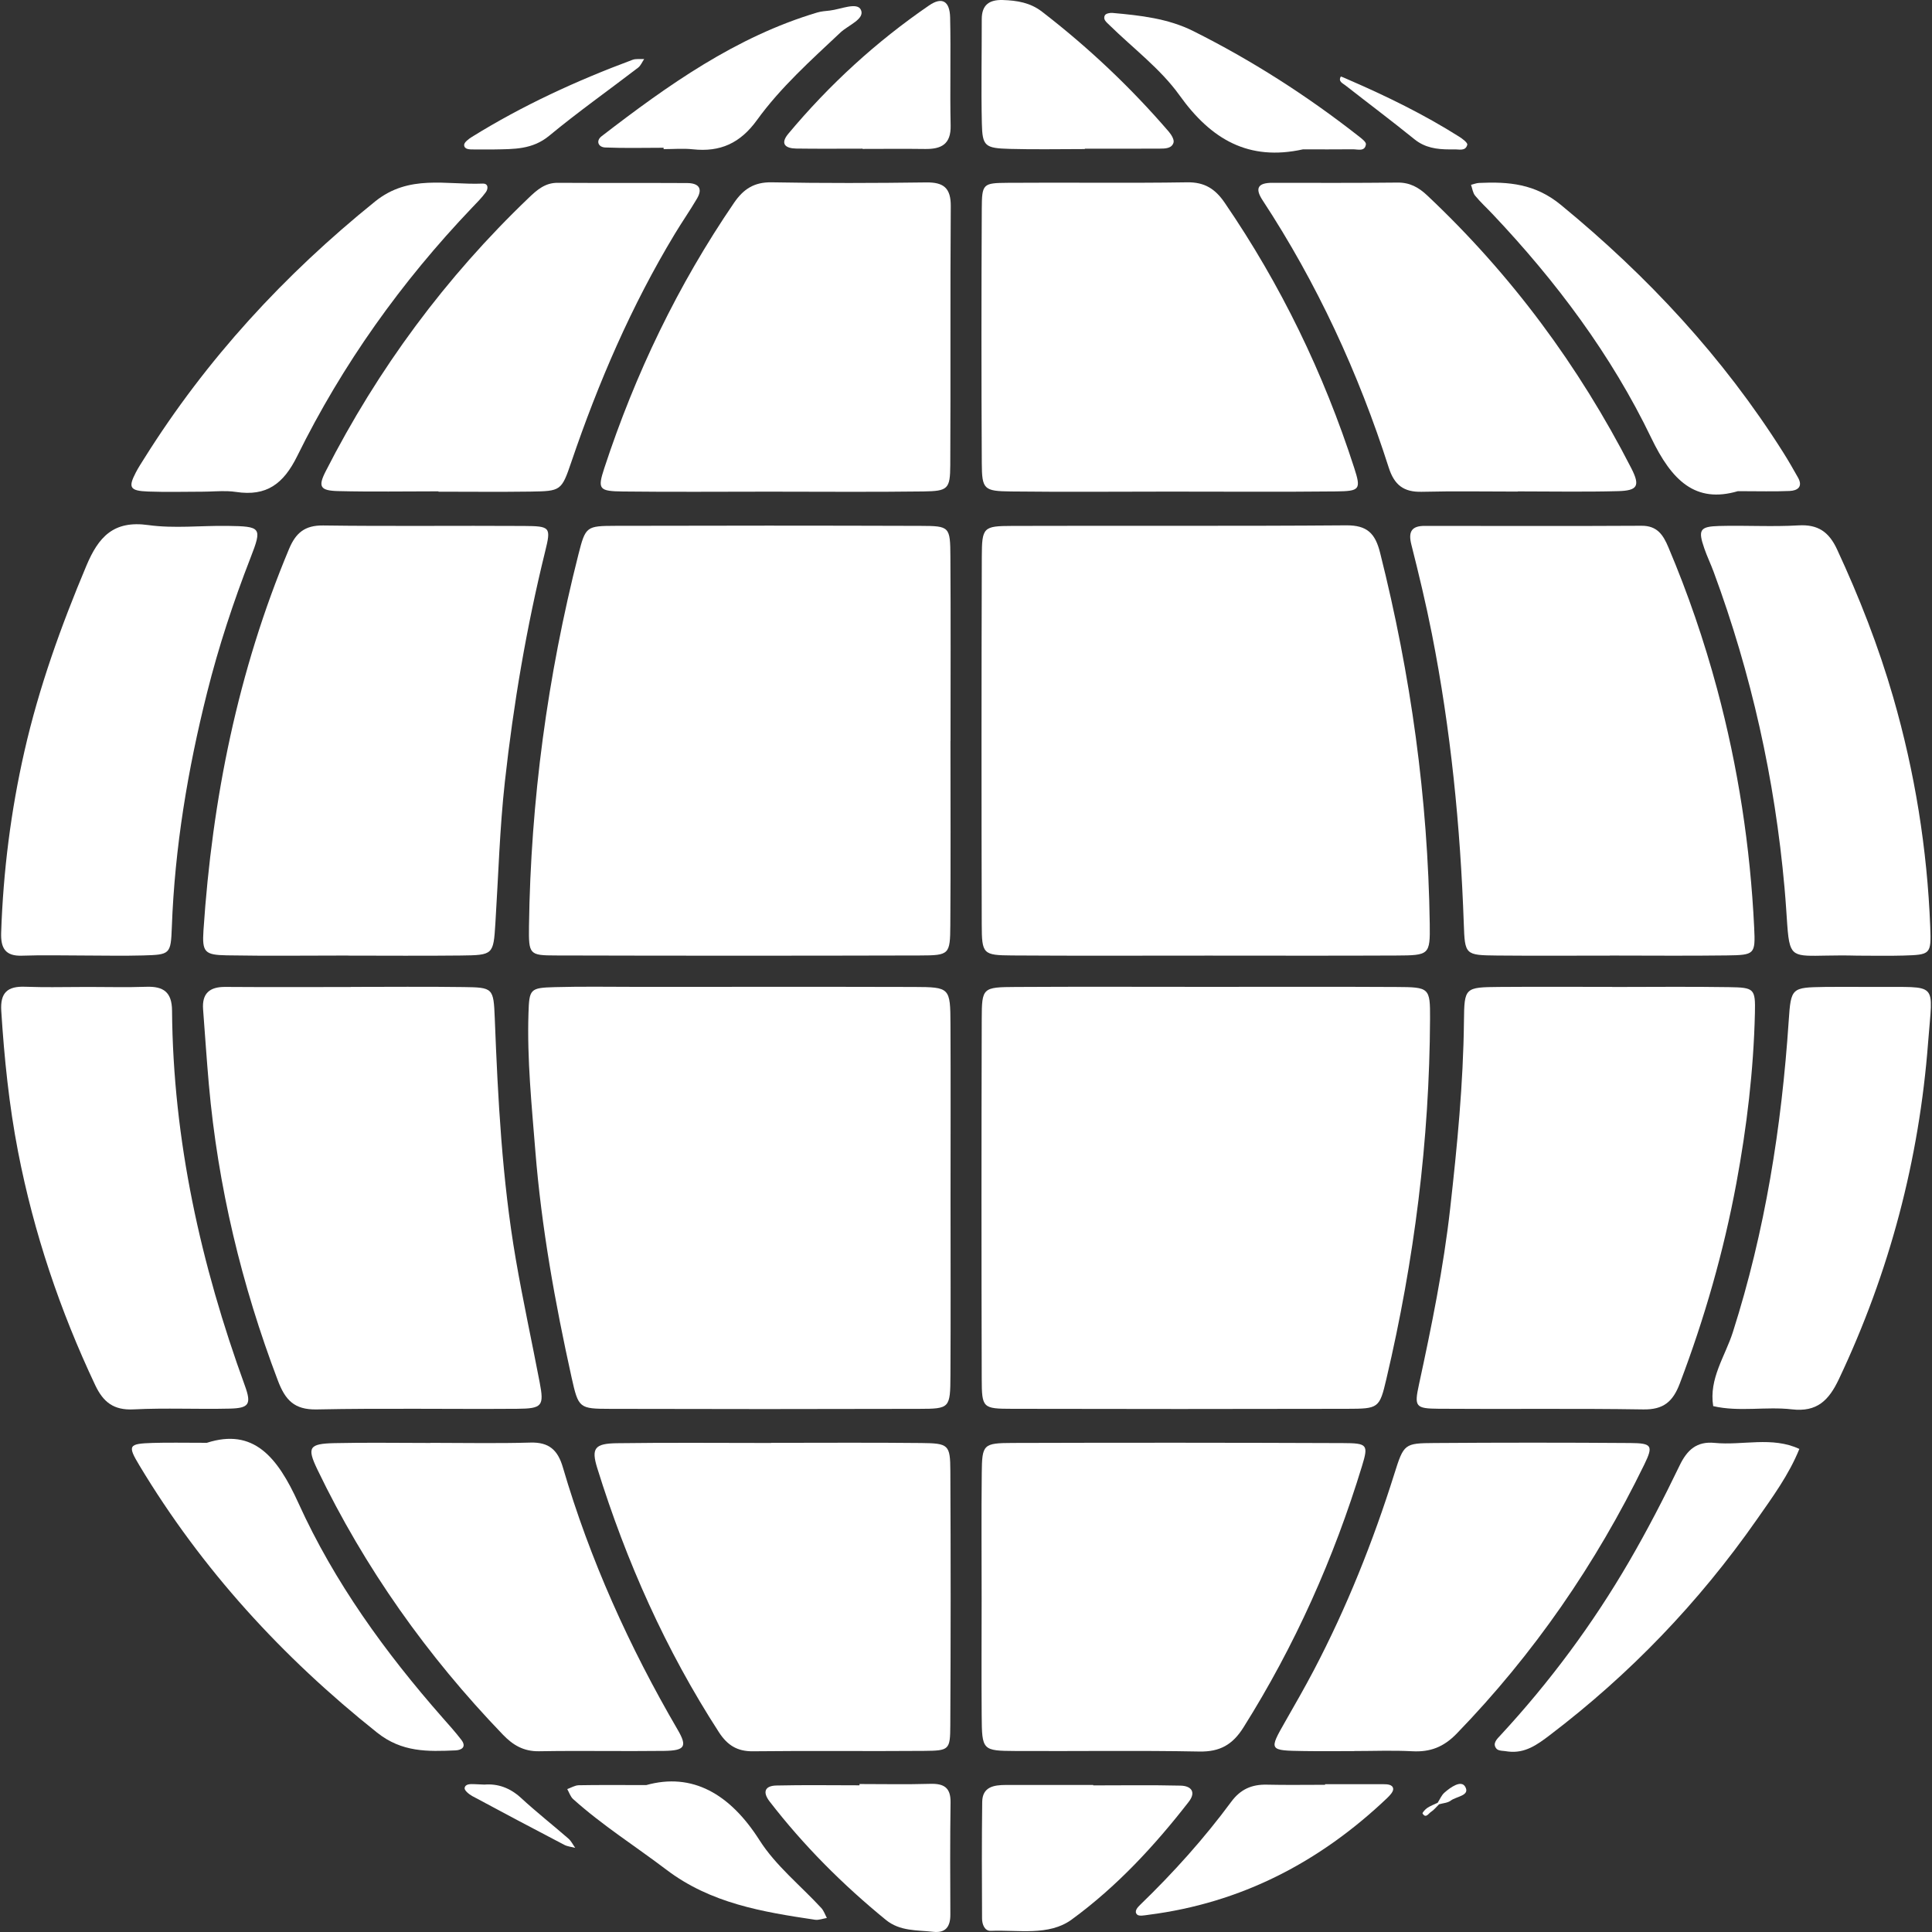<?xml version="1.0" encoding="utf-8"?>
<!-- Generator: Adobe Illustrator 16.0.0, SVG Export Plug-In . SVG Version: 6.00 Build 0)  -->
<!DOCTYPE svg PUBLIC "-//W3C//DTD SVG 1.1//EN" "http://www.w3.org/Graphics/SVG/1.1/DTD/svg11.dtd">
<svg version="1.1" id="Layer_1" xmlns="http://www.w3.org/2000/svg" xmlns:xlink="http://www.w3.org/1999/xlink" x="0px" y="0px"
	 width="261.609px" height="261.609px" viewBox="0.006 0 261.609 261.609" enable-background="new 0.006 0 261.609 261.609"
	 xml:space="preserve">
<rect x="0.006" y="0" width="261.609" height="261.609" fill="#333333" stroke="none"/>
<g>
	<path fill="#FFFFFF" d="M101.969,237.138c7.717-0.089,15.434,0.012,23.152-0.053c3.425-0.027,3.547-0.132,3.564-3.454
		c0.06-11.486,0.063-22.969,0.007-34.45c-0.019-3.555-0.237-3.747-3.933-3.784c-6.777-0.073-13.552-0.024-20.331-0.024
		c0,0.007,0,0.011,0,0.019c-6.965,0-13.93-0.066-20.895,0.032c-2.994,0.043-3.491,0.672-2.653,3.37
		c3.93,12.638,9.271,24.636,16.48,35.773C98.487,236.301,99.819,237.165,101.969,237.138z"/>
	<path fill="#FFFFFF" d="M51.06,234.603c3.381,2.693,6.876,2.577,10.62,2.414c0.833-0.036,1.53-0.467,0.797-1.427
		c-0.801-1.049-1.691-2.027-2.562-3.019c-7.759-8.828-14.646-18.34-19.489-29.019c-2.863-6.312-6.105-10.211-12.412-8.183
		c-3.173,0-5.25-0.051-7.322,0.016c-3.294,0.103-3.448,0.324-1.799,3.063C27.348,212.513,38.23,224.383,51.06,234.603z"/>
	<path fill="#FFFFFF" d="M50.784,27.291C38.488,37.215,27.962,48.638,19.57,62.025c-0.4,0.639-0.819,1.27-1.165,1.937
		c-1.073,2.064-0.826,2.505,1.687,2.597c2.449,0.092,4.9,0.021,7.352,0.019c1.128-0.003,2.276-0.105,3.401-0.066
		c0.375,0.014,0.748,0.046,1.118,0.101c4.146,0.627,6.434-1.095,8.292-4.862c6.122-12.413,14.099-23.591,23.661-33.618
		c0.65-0.678,1.324-1.347,1.872-2.104c0.333-0.456,0.379-1.202-0.435-1.17C60.41,25.062,55.401,23.562,50.784,27.291z"/>
	<path fill="#FFFFFF" d="M63.959,243.206c4.139,2.228,8.296,4.427,12.461,6.604c0.44,0.228,0.979,0.272,1.472,0.403
		c-0.301-0.419-0.532-0.913-0.909-1.243c-2.128-1.853-4.353-3.602-6.425-5.514c-1.498-1.382-3.169-1.955-4.954-1.807
		c-0.569-0.025-0.945-0.048-1.321-0.058c-0.543-0.014-1.275-0.073-1.364,0.531C62.874,242.433,63.52,242.968,63.959,243.206z"/>
	<path fill="#FFFFFF" d="M128.698,75.411c-0.023-4.097-0.095-4.19-4.002-4.202c-13.784-0.044-27.567-0.045-41.353-0.006
		c-3.93,0.013-4.049,0.072-5.006,3.842c-4.193,16.532-6.47,33.325-6.702,50.382c-0.05,3.825,0.055,3.942,3.61,3.951
		c16.429,0.044,32.856,0.044,49.282,0.001c4.045-0.01,4.132-0.113,4.161-4.119c0.061-8.309,0.019-16.618,0.019-24.925
		c0.002,0,0.007,0,0.009,0C128.716,92.027,128.752,83.719,128.698,75.411z"/>
	<path fill="#FFFFFF" d="M85.65,8.102c-7.568,2.816-14.874,6.174-21.747,10.439c-0.432,0.269-1.06,0.738-1.048,1.095
		c0.023,0.617,0.747,0.599,1.289,0.599c0.937,0,1.872,0,2.808,0c2.617-0.051,5.133,0.039,7.423-1.854
		c3.889-3.219,8.025-6.142,12.037-9.22c0.36-0.275,0.552-0.772,0.821-1.167C86.702,8.024,86.125,7.925,85.65,8.102z"/>
	<path fill="#FFFFFF" d="M128.717,162.476c0-7.914,0.028-15.832-0.008-23.751c-0.023-5.004-0.065-5.063-4.951-5.082
		c-12.44-0.034-24.882-0.012-37.324-0.012c-3.771,0-7.541-0.07-11.31,0.035c-3.365,0.092-3.453,0.252-3.559,3.587
		c-0.195,6.23,0.438,12.419,0.933,18.617c0.829,10.347,2.668,20.537,4.908,30.658c0.927,4.171,1.032,4.232,5.221,4.242
		c13.949,0.039,27.898,0.039,41.847,0c4.152-0.009,4.205-0.09,4.231-4.543C128.748,178.311,128.717,170.395,128.717,162.476z"/>
	<path fill="#FFFFFF" d="M110.357,259.949c0.514,0.08,1.073-0.151,1.612-0.241c-0.244-0.45-0.411-0.976-0.749-1.343
		c-2.813-3.052-6.182-5.74-8.369-9.182c-4.017-6.316-9.129-9.197-15.332-7.469c-3.862,0-6.504-0.028-9.146,0.023
		c-0.521,0.01-1.04,0.339-1.557,0.522c0.262,0.457,0.43,1.027,0.805,1.361c3.941,3.539,8.419,6.369,12.623,9.557
		C96.244,257.733,103.257,258.89,110.357,259.949z"/>
	<path fill="#FFFFFF" d="M11.467,129.385c2.636,0.006,5.271,0.063,7.903-0.01c3.667-0.104,3.768-0.14,3.904-3.851
		c0.394-10.768,2.158-21.316,4.773-31.74c1.558-6.208,3.557-12.275,5.878-18.245c1.607-4.129,1.469-4.262-3.136-4.328
		c-3.576-0.052-7.207,0.376-10.713-0.113c-4.688-0.653-6.724,1.587-8.37,5.499c-3.438,8.173-6.422,16.465-8.389,25.115
		c-1.843,8.094-2.877,16.286-3.155,24.584c-0.07,2.069,0.546,3.196,2.837,3.111C5.818,129.306,8.644,129.385,11.467,129.385z"/>
	<path fill="#FFFFFF" d="M125.24,20.173c2.204,0.034,3.549-0.614,3.491-3.185c-0.108-4.871,0.042-9.748-0.069-14.618
		c-0.052-2.236-1.095-2.838-2.853-1.632c-7.15,4.901-13.495,10.714-19.054,17.368c-1.146,1.372-0.4,1.986,1.054,2.01
		c2.998,0.044,5.997,0.014,8.996,0.014c0,0.012,0,0.023,0,0.036C119.619,20.165,122.43,20.134,125.24,20.173z"/>
	<path fill="#FFFFFF" d="M77.383,62.518c3.657-10.743,8.12-21.112,13.996-30.841c0.973-1.616,2.055-3.167,3.008-4.79
		c0.862-1.466,0.095-2.093-1.328-2.1c-5.847-0.031-11.695,0.003-17.544-0.032c-1.689-0.014-2.793,0.959-3.892,2.01
		c-11.285,10.791-20.44,23.168-27.525,37.07c-1.052,2.067-0.741,2.605,1.702,2.663c4.523,0.112,9.055,0.033,13.579,0.033
		c0,0.015,0,0.03,0,0.046c4.15,0,8.302,0.047,12.452-0.012C75.966,66.5,76.036,66.478,77.383,62.518z"/>
	<path fill="#FFFFFF" d="M2.454,155.965c2.131,10.975,5.666,21.477,10.44,31.585c1.097,2.321,2.509,3.43,5.208,3.292
		c4.326-0.218,8.672-0.001,13.005-0.104c2.617-0.06,2.973-0.588,2.061-3.096c-5.974-16.416-9.732-33.262-9.866-50.8
		c-0.02-2.516-1.174-3.299-3.481-3.223c-2.636,0.092-5.278,0.022-7.919,0.021c-2.12-0.002-4.243,0.046-6.364,0.023
		c-0.707-0.007-1.414-0.023-2.117-0.049c-2.396-0.092-3.402,0.789-3.243,3.283C0.584,143.301,1.233,149.665,2.454,155.965z"/>
	<path fill="#FFFFFF" d="M125.951,241.547c-3.183,0.095-6.374,0.027-9.559,0.027c-0.002,0.06-0.002,0.113-0.002,0.172
		c-3.749,0-7.5-0.06-11.246,0.027c-1.572,0.034-1.916,0.88-0.921,2.169c4.605,5.963,9.889,11.253,15.727,16.02
		c1.921,1.57,4.211,1.372,6.416,1.622c1.69,0.192,2.334-0.704,2.325-2.333c-0.026-5.063-0.043-10.128,0.028-15.192
		C128.748,242.036,127.805,241.492,125.951,241.547z"/>
	<path fill="#FFFFFF" d="M112.355,1.431c-0.563,0.062-1.135,0.1-1.673,0.258c-11.05,3.297-20.239,9.849-29.214,16.758
		c-0.792,0.61-0.479,1.48,0.486,1.523c2.632,0.111,5.273,0.038,7.912,0.038c0,0.062,0,0.125,0,0.186
		c1.318,0,2.653-0.119,3.959,0.022c3.705,0.398,6.412-0.819,8.68-3.955c3.207-4.438,7.319-8.109,11.31-11.864
		c1.046-0.983,3.34-1.826,2.766-3.063C116.075,0.236,113.831,1.268,112.355,1.431z"/>
	<path fill="#FFFFFF" d="M70.936,71.22c-9.055-0.059-18.11,0.06-27.165-0.067c-2.51-0.032-3.725,1.02-4.633,3.196
		c-6.924,16.531-10.396,33.833-11.581,51.64c-0.195,2.952,0.172,3.318,3.149,3.371c5.468,0.099,10.939,0.027,16.409,0.027
		c0,0.004,0,0.007,0,0.011c5.095,0,10.188,0.044,15.281-0.014c4.405-0.05,4.419-0.103,4.688-4.35
		c0.404-6.394,0.58-12.799,1.285-19.182c1.161-10.509,2.925-20.9,5.451-31.166C74.638,71.37,74.545,71.246,70.936,71.22z"/>
	<path fill="#FFFFFF" d="M42.874,190.849c9.055-0.186,18.116-0.021,27.176-0.087c3.401-0.025,3.643-0.392,3.031-3.586
		c-1.062-5.553-2.272-11.085-3.231-16.658c-1.861-10.803-2.424-21.732-2.85-32.672c-0.16-4.072-0.246-4.137-4.213-4.189
		c-5.095-0.073-10.19-0.02-15.286-0.02c0,0.004,0,0.011,0,0.014c-5.663,0-11.323,0.027-16.985-0.014
		c-2.13-0.017-3.177,0.876-3.009,3.054c0.259,3.382,0.482,6.771,0.779,10.146c1.225,13.806,4.428,27.144,9.346,40.101
		C38.616,189.53,39.817,190.91,42.874,190.849z"/>
	<path fill="#FFFFFF" d="M125.415,24.701c-6.972,0.095-13.944,0.116-20.913-0.014c-2.379-0.044-3.834,0.92-5.107,2.784
		C91.797,38.593,86.03,50.608,81.835,63.384c-0.94,2.865-0.734,3.13,2.528,3.168c6.595,0.078,13.191,0.024,19.786,0.022
		c6.972,0,13.945,0.065,20.915-0.029c3.313-0.046,3.598-0.333,3.618-3.559c0.063-11.683-0.019-23.365,0.067-35.049
		C128.768,25.463,127.795,24.667,125.415,24.701z"/>
	<path fill="#FFFFFF" d="M73.008,237.134c5.643-0.099,11.288,0.024,16.932-0.049c2.802-0.038,3.159-0.58,1.842-2.841
		c-6.568-11.258-11.898-23.056-15.563-35.568c-0.688-2.35-1.888-3.411-4.394-3.338c-4.512,0.132-9.028,0.036-13.545,0.036
		c0,0.005,0,0.009,0,0.016c-4.327,0-8.655-0.075-12.981,0.023c-3.443,0.078-3.762,0.563-2.317,3.571
		c6.411,13.332,14.865,25.243,25.117,35.9C69.475,236.315,70.922,237.17,73.008,237.134z"/>
	<path fill="#FFFFFF" d="M132.949,62.726c0.022,3.539,0.279,3.78,3.94,3.822c7.149,0.082,14.307,0.024,21.458,0.019
		c7.532-0.001,15.062,0.055,22.589-0.025c3.224-0.038,3.387-0.262,2.433-3.209c-4.13-12.791-9.925-24.772-17.528-35.879
		c-1.277-1.866-2.707-2.808-5.095-2.767c-8.089,0.131-16.188,0.003-24.278,0.068c-3.377,0.023-3.503,0.127-3.521,3.523
		C132.89,39.759,132.887,51.243,132.949,62.726z"/>
	<path fill="#FFFFFF" d="M135.787,0.003c-1.848-0.056-2.847,0.678-2.843,2.606c0.007,4.704-0.094,9.41,0.014,14.11
		c0.071,3.08,0.413,3.348,3.785,3.443c3.381,0.095,6.772,0.022,10.158,0.022c0-0.017,0-0.034,0-0.051
		c3.386,0,6.774,0.01,10.158-0.008c0.728-0.003,1.617-0.012,1.852-0.816c0.118-0.401-0.294-1.07-0.637-1.473
		c-5.17-6.009-10.904-11.423-17.185-16.264C139.505,0.351,137.706,0.063,135.787,0.003z"/>
	<path fill="#FFFFFF" d="M193.251,26.451c-1.153-1.085-2.354-1.748-3.996-1.729c-5.655,0.062-11.315,0.04-16.967,0.033
		c-1.881-0.002-2.42,0.682-1.324,2.35c7.387,11.262,12.983,23.379,17.081,36.188c0.755,2.371,2.016,3.358,4.475,3.299
		c4.336-0.105,8.674-0.029,13.012-0.029c0-0.009,0-0.016,0-0.024c4.523,0,9.05,0.087,13.568-0.034
		c2.66-0.07,3.024-0.704,1.793-3.112C213.781,49.513,204.623,37.154,193.251,26.451z"/>
	<path fill="#FFFFFF" d="M220.802,195.398c-8.85-0.066-17.704-0.064-26.555,0c-4.069,0.027-4.154,0.096-5.435,4.173
		c-2.887,9.181-6.441,18.084-10.912,26.609c-1.226,2.333-2.539,4.618-3.846,6.906c-2.249,3.94-2.259,3.949,2.515,4.021
		c2.262,0.036,4.523,0.007,6.781,0.007c0-0.005,0-0.007,0-0.008c2.64,0,5.282-0.109,7.909,0.03c2.423,0.128,4.239-0.581,5.987-2.382
		c10.45-10.781,18.847-22.978,25.412-36.449C223.897,195.765,223.698,195.42,220.802,195.398z"/>
	<path fill="#FFFFFF" d="M150.652,1.751c-0.34-0.033-0.884,0.073-1.019,0.299c-0.332,0.565,0.193,0.949,0.558,1.308
		c3.214,3.16,6.953,5.945,9.534,9.553c4.269,5.97,9.355,8.937,16.711,7.313c2.258,0,4.512,0.015,6.765-0.009
		c0.669-0.005,1.62,0.352,1.762-0.672c0.048-0.334-0.643-0.832-1.063-1.163c-6.973-5.462-14.402-10.214-22.32-14.175
		C158.167,2.497,154.401,2.086,150.652,1.751z"/>
	<path fill="#FFFFFF" d="M204.226,237.172c2.288,0.273,3.931-0.924,5.619-2.206c10.865-8.259,20.199-17.981,28.018-29.163
		c2.148-3.071,4.373-6.096,5.791-9.605c-3.722-1.727-7.662-0.446-11.477-0.818c-2.422-0.236-3.722,0.944-4.748,3.081
		c-2.118,4.398-4.366,8.747-6.819,12.966c-4.927,8.477-10.742,16.318-17.408,23.524c-0.464,0.506-1.173,1.124-0.556,1.844
		C202.931,237.129,203.683,237.059,204.226,237.172z"/>
	<path fill="#FFFFFF" d="M249.014,186.731c6.849-14.469,10.868-29.693,12.076-45.604c0.632-8.383,1.523-7.403-7.193-7.492
		c-0.563-0.007-1.13-0.002-1.693,0c-1.697,0-3.391-0.022-5.086,0.005c-4.531,0.075-4.603,0.077-4.909,4.627
		c-0.96,14.329-3.186,28.409-7.566,42.134c-1.044,3.266-3.256,6.282-2.656,9.999c3.527,0.816,7.129,0.029,10.655,0.437
		C246.047,191.232,247.644,189.63,249.014,186.731z"/>
	<path fill="#FFFFFF" d="M155.511,259.281c12.561-1.598,23.197-7.135,32.306-15.79c0.37-0.352,0.877-0.881,0.837-1.276
		c-0.063-0.58-0.775-0.619-1.333-0.619c-2.629,0.004-5.26,0-7.889,0c0,0.027,0,0.053,0,0.08c-2.63,0-5.259,0.045-7.888-0.017
		c-2.031-0.046-3.564,0.62-4.813,2.311c-3.688,4.995-7.836,9.604-12.3,13.923c-0.381,0.368-0.899,0.906-0.453,1.354
		C154.24,259.51,154.991,259.348,155.511,259.281z"/>
	<path fill="#FFFFFF" d="M134.167,261.452c3.706-0.157,7.841,0.737,10.947-1.524c6.088-4.443,11.225-9.983,15.855-15.946
		c1.048-1.349,0.307-2.158-1.087-2.192c-3.947-0.095-7.894-0.034-11.844-0.034c0-0.021,0-0.038,0-0.059
		c-3.948,0-7.898-0.007-11.846,0.002c-1.602,0.005-3.16,0.247-3.187,2.292c-0.067,5.263-0.046,10.529-0.021,15.793
		C132.988,260.564,133.329,261.49,134.167,261.452z"/>
	<path fill="#FFFFFF" d="M197.6,18.514c-4.788-3.025-9.858-5.5-15.05-7.747c-0.34-0.148-0.964-0.437-0.991-0.395
		c-0.375,0.661,0.254,0.896,0.625,1.187c3.111,2.435,6.275,4.809,9.347,7.295c1.435,1.161,3.04,1.374,4.761,1.377
		c0.189,0,0.378,0.008,0.564-0.002c0.691-0.036,1.597,0.304,1.833-0.636C198.751,19.335,198.043,18.791,197.6,18.514z"/>
	<path fill="#FFFFFF" d="M182.293,71.135c-15.072,0.12-30.147,0.029-45.224,0.079c-3.937,0.012-4.104,0.177-4.118,4.213
		c-0.051,16.581-0.051,33.162-0.009,49.744c0.012,4.031,0.162,4.175,4.12,4.205c8.854,0.063,17.712,0.019,26.568,0.022
		c8.482,0.001,16.96,0.028,25.438-0.013c4.464-0.02,4.597-0.081,4.538-4.256c-0.243-17.019-2.567-33.766-6.723-50.278
		C186.225,72.227,185.137,71.114,182.293,71.135z"/>
	<path fill="#FFFFFF" d="M198.215,125.07c0.147,4.23,0.173,4.273,4.53,4.317c5.084,0.048,10.169,0.012,15.25,0.012
		c0-0.003,0-0.007,0-0.01c5.274,0,10.547,0.055,15.82-0.017c3.796-0.052,3.896-0.128,3.721-3.776
		c-0.527-10.94-2.177-21.718-5.017-32.296c-1.761-6.547-3.955-12.953-6.604-19.203c-0.693-1.644-1.496-2.919-3.628-2.904
		c-9.791,0.056-19.583,0.021-29.373,0.017c-1.784,0-2.235,0.804-1.799,2.529c1.014,4.01,1.982,8.039,2.782,12.098
		C196.451,98.788,197.753,111.885,198.215,125.07z"/>
	<path fill="#FFFFFF" d="M132.934,232.279c0.038,4.738,0.073,4.794,4.592,4.821c8.291,0.045,16.587-0.09,24.877,0.072
		c2.791,0.053,4.506-0.929,5.969-3.25c6.968-11.079,12.249-22.912,16.06-35.406c0.883-2.894,0.752-3.1-2.579-3.109
		c-14.89-0.058-29.777-0.066-44.67-0.019c-4.07,0.012-4.195,0.181-4.239,4.098c-0.063,5.651-0.016,11.307-0.016,16.96
		C132.926,221.724,132.894,227.001,132.934,232.279z"/>
	<path fill="#FFFFFF" d="M195.587,242.746c-0.396,0.353-0.613,0.905-0.911,1.366c-0.47,0.224-0.966,0.406-1.396,0.69
		c-0.278,0.184-0.706,0.663-0.647,0.757c0.445,0.721,0.801,0.008,1.119-0.196c0.421-0.268,0.748-0.691,1.115-1.048
		c0.532-0.157,1.166-0.181,1.578-0.496c0.753-0.579,2.677-0.664,1.956-1.891C197.851,240.989,196.41,242.018,195.587,242.746z"/>
	<path fill="#FFFFFF" d="M132.94,186.659c0.014,4.011,0.112,4.098,4.136,4.106c15.104,0.035,30.203,0.035,45.302,0
		c4.311-0.009,4.422-0.057,5.36-4.063c3.769-16.036,5.835-32.29,5.908-48.775c0.02-4.193-0.09-4.257-4.569-4.28
		c-8.495-0.048-16.988-0.016-25.481-0.017c-8.684-0.002-17.367-0.036-26.05,0.015c-4.489,0.024-4.592,0.092-4.604,4.315
		C132.896,154.198,132.896,170.429,132.94,186.659z"/>
	<path fill="#FFFFFF" d="M242.396,127.973c0.653,2.088,2.448,1.247,9.101,1.43c2.068,0,4.139,0.049,6.208-0.011
		c3.728-0.112,3.813-0.143,3.672-3.871c-0.41-10.571-2.082-20.947-5.017-31.114c-1.986-6.878-4.586-13.524-7.602-20.02
		c-1.091-2.347-2.565-3.403-5.229-3.246c-3.564,0.212-7.15-0.018-10.723,0.081c-2.649,0.072-2.893,0.527-2.017,3.053
		c0.368,1.066,0.863,2.087,1.255,3.146c5.114,13.831,8.29,28.069,9.601,42.787C242.021,124.418,242.001,126.723,242.396,127.973z"/>
	<path fill="#FFFFFF" d="M194.817,190.757c9.234,0.071,18.464-0.058,27.697,0.09c2.737,0.047,4.013-1.042,4.946-3.497
		c3.354-8.83,5.944-17.871,7.667-27.146c1.412-7.601,2.327-15.272,2.509-23.01c0.075-3.329-0.076-3.474-3.5-3.526
		c-5.272-0.085-10.555-0.022-15.829-0.022c0-0.007,0-0.01,0-0.014c-5.088,0-10.175-0.03-15.263,0.009
		c-4.696,0.041-4.757,0.073-4.807,4.613c-0.09,8.488-0.917,16.917-1.862,25.345c-0.902,8.057-2.52,15.985-4.235,23.9
		C191.496,190.481,191.669,190.73,194.817,190.757z"/>
	<path fill="#FFFFFF" d="M241.464,61.256c-8.138-12.887-18.349-23.865-30.123-33.53c-3.476-2.855-7.067-3.138-11.061-2.955
		c-0.363,0.015-0.722,0.168-1.085,0.256c0.177,0.493,0.238,1.08,0.553,1.464c0.712,0.874,1.556,1.643,2.333,2.465
		c8.614,9.099,16.103,19.088,21.523,30.352c2.769,5.757,5.972,8.893,11.728,7.2c2.858,0,4.938,0.066,7.009-0.026
		c1.065-0.047,1.834-0.566,1.13-1.817C242.824,63.516,242.168,62.372,241.464,61.256z"/>
</g>
</svg>
